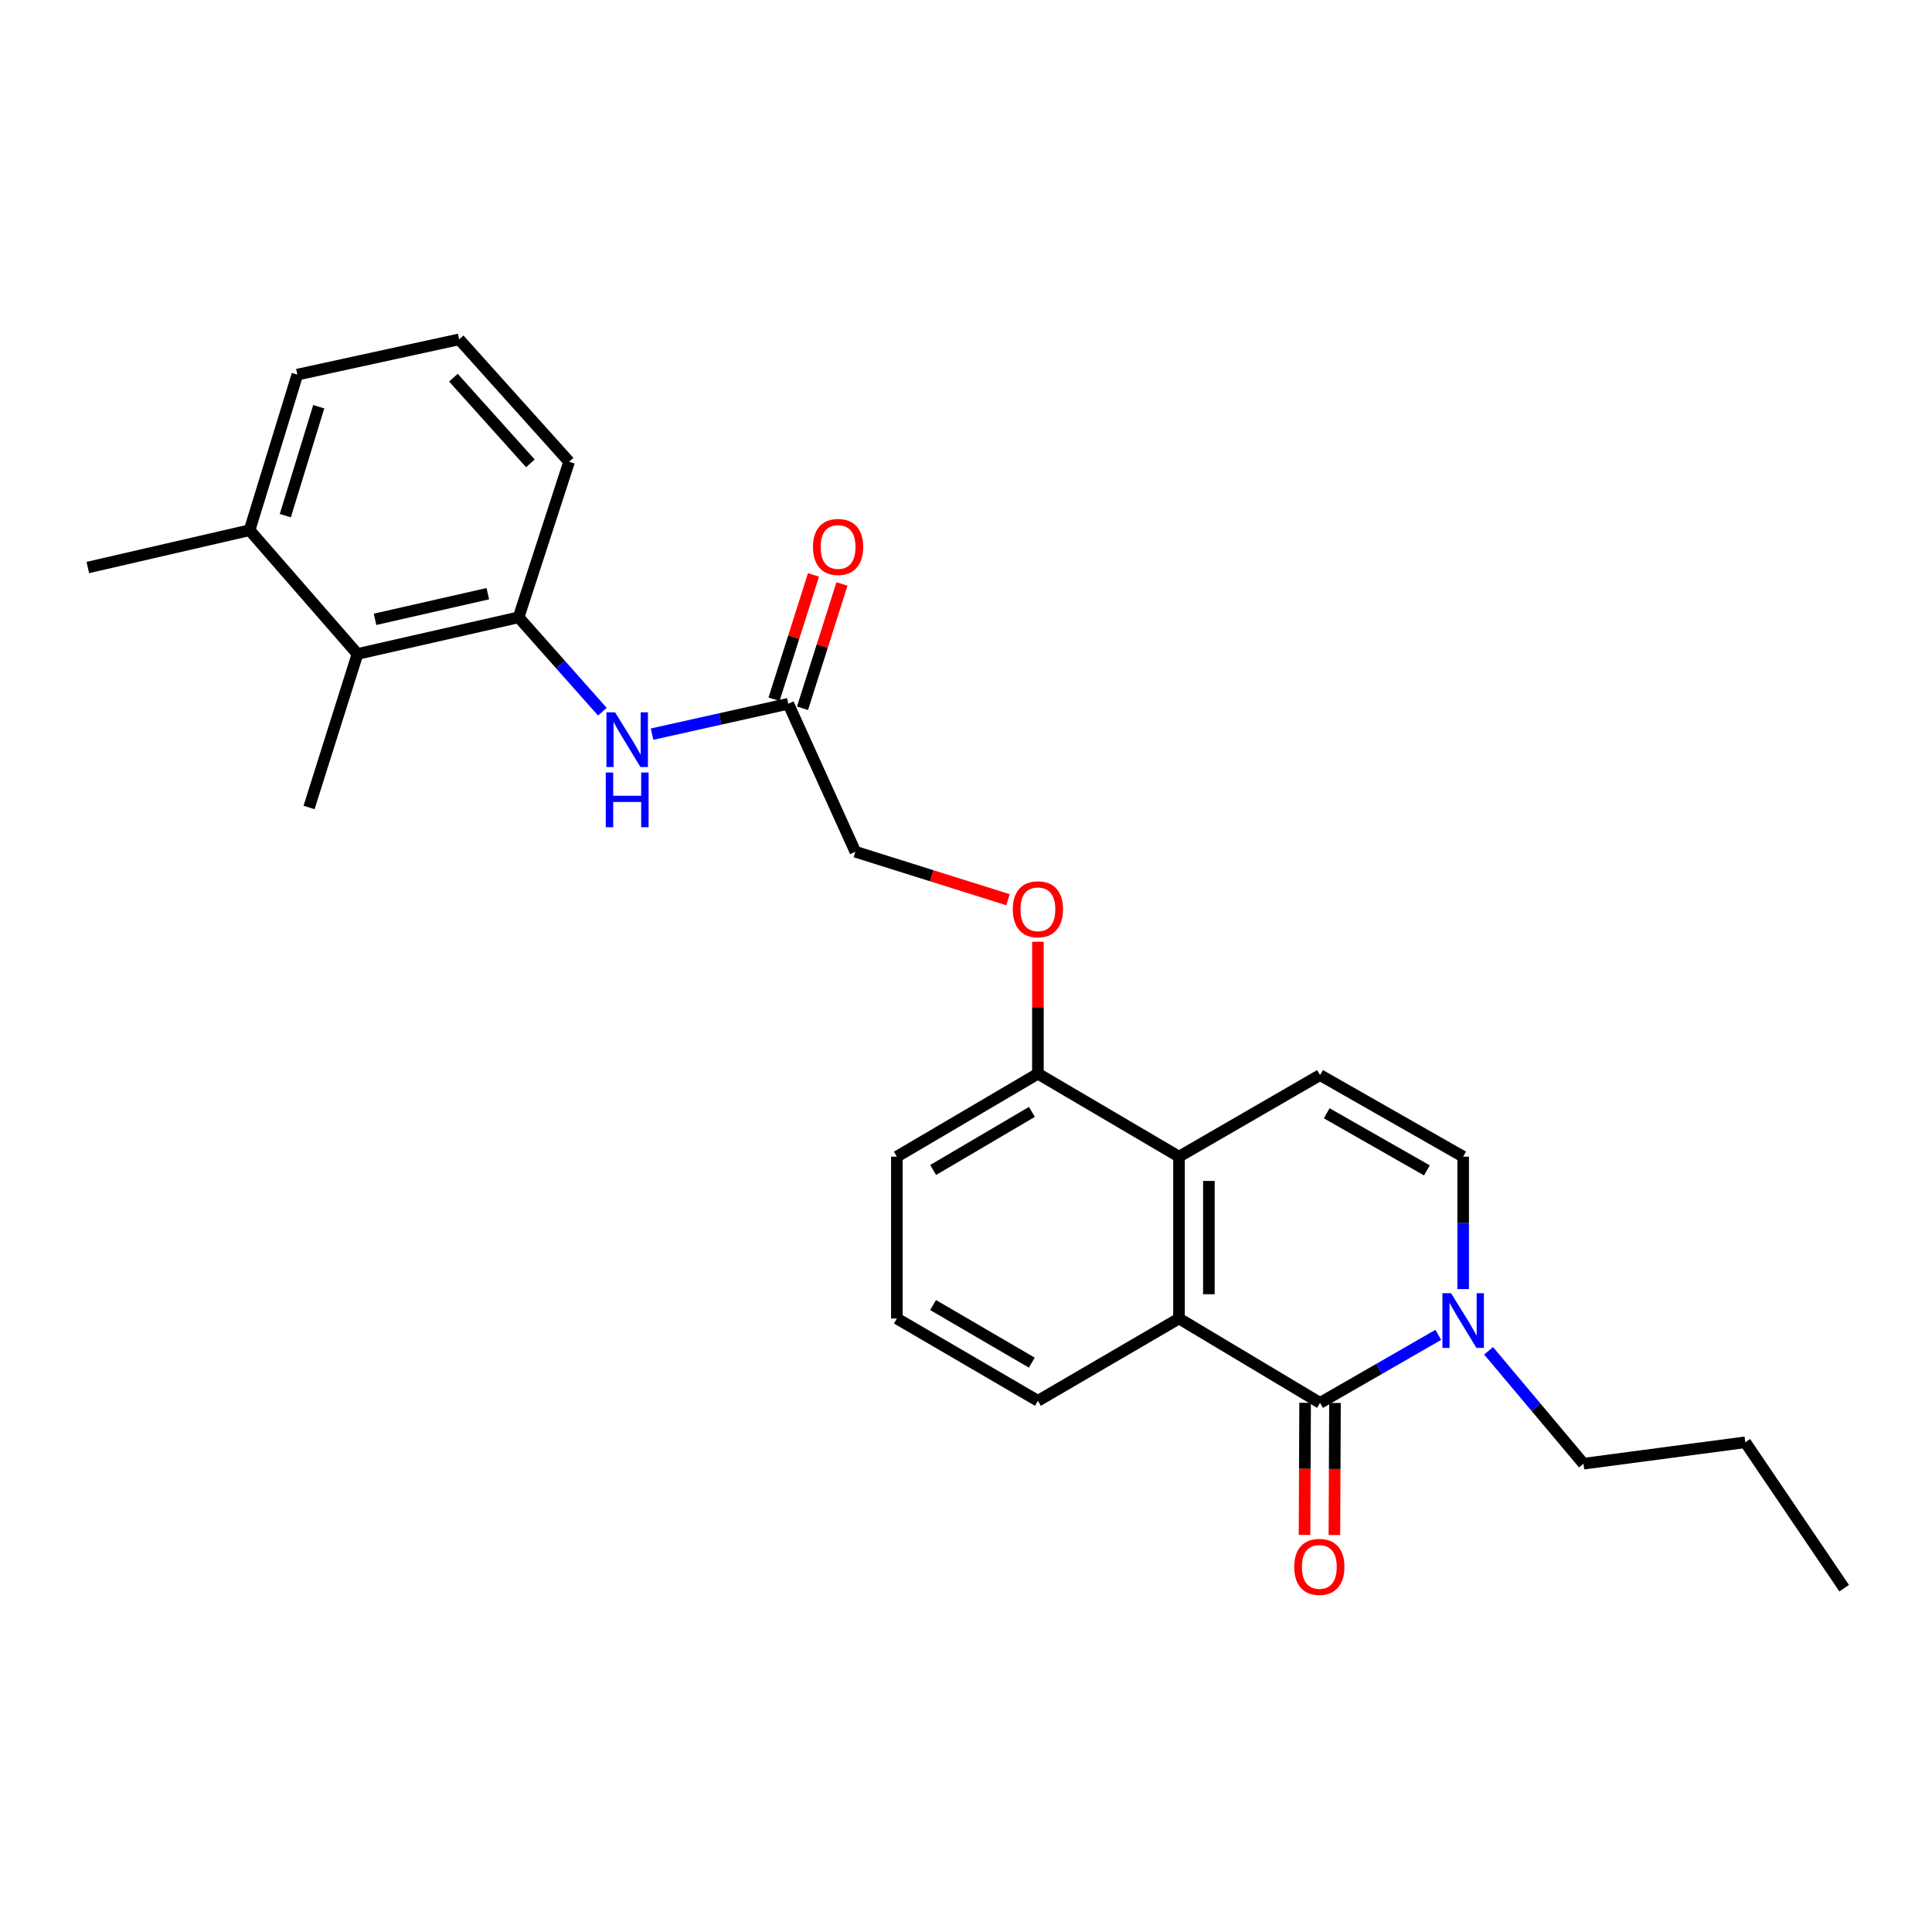 <?xml version='1.0' encoding='iso-8859-1'?>
<svg version='1.1' baseProfile='full'
              xmlns='http://www.w3.org/2000/svg'
                      xmlns:rdkit='http://www.rdkit.org/xml'
                      xmlns:xlink='http://www.w3.org/1999/xlink'
                  xml:space='preserve'
width='1000px' height='1000px' viewBox='0 0 1000 1000'>
<!-- END OF HEADER -->
<rect style='opacity:1.0;fill:#FFFFFF;stroke:none' width='1000' height='1000' x='0' y='0'> </rect>
<path class='bond-0' d='M 683.255,726.122 L 610.245,682.452' style='fill:none;fill-rule:evenodd;stroke:#000000;stroke-width:6px;stroke-linecap:butt;stroke-linejoin:miter;stroke-opacity:1' />
<path class='bond-1' d='M 683.255,726.122 L 713.854,708.523' style='fill:none;fill-rule:evenodd;stroke:#000000;stroke-width:6px;stroke-linecap:butt;stroke-linejoin:miter;stroke-opacity:1' />
<path class='bond-1' d='M 713.854,708.523 L 744.453,690.923' style='fill:none;fill-rule:evenodd;stroke:#0000FF;stroke-width:6px;stroke-linecap:butt;stroke-linejoin:miter;stroke-opacity:1' />
<path class='bond-9' d='M 675.522,726.089 L 675.374,760.276' style='fill:none;fill-rule:evenodd;stroke:#000000;stroke-width:6px;stroke-linecap:butt;stroke-linejoin:miter;stroke-opacity:1' />
<path class='bond-9' d='M 675.374,760.276 L 675.225,794.463' style='fill:none;fill-rule:evenodd;stroke:#FF0000;stroke-width:6px;stroke-linecap:butt;stroke-linejoin:miter;stroke-opacity:1' />
<path class='bond-9' d='M 690.987,726.156 L 690.838,760.343' style='fill:none;fill-rule:evenodd;stroke:#000000;stroke-width:6px;stroke-linecap:butt;stroke-linejoin:miter;stroke-opacity:1' />
<path class='bond-9' d='M 690.838,760.343 L 690.689,794.53' style='fill:none;fill-rule:evenodd;stroke:#FF0000;stroke-width:6px;stroke-linecap:butt;stroke-linejoin:miter;stroke-opacity:1' />
<path class='bond-2' d='M 610.245,682.452 L 610.245,598.686' style='fill:none;fill-rule:evenodd;stroke:#000000;stroke-width:6px;stroke-linecap:butt;stroke-linejoin:miter;stroke-opacity:1' />
<path class='bond-2' d='M 625.709,669.887 L 625.709,611.251' style='fill:none;fill-rule:evenodd;stroke:#000000;stroke-width:6px;stroke-linecap:butt;stroke-linejoin:miter;stroke-opacity:1' />
<path class='bond-15' d='M 610.245,682.452 L 537.218,725.057' style='fill:none;fill-rule:evenodd;stroke:#000000;stroke-width:6px;stroke-linecap:butt;stroke-linejoin:miter;stroke-opacity:1' />
<path class='bond-4' d='M 757.33,667.237 L 757.33,632.961' style='fill:none;fill-rule:evenodd;stroke:#0000FF;stroke-width:6px;stroke-linecap:butt;stroke-linejoin:miter;stroke-opacity:1' />
<path class='bond-4' d='M 757.33,632.961 L 757.33,598.686' style='fill:none;fill-rule:evenodd;stroke:#000000;stroke-width:6px;stroke-linecap:butt;stroke-linejoin:miter;stroke-opacity:1' />
<path class='bond-16' d='M 770.489,699.175 L 795.045,728.393' style='fill:none;fill-rule:evenodd;stroke:#0000FF;stroke-width:6px;stroke-linecap:butt;stroke-linejoin:miter;stroke-opacity:1' />
<path class='bond-16' d='M 795.045,728.393 L 819.6,757.61' style='fill:none;fill-rule:evenodd;stroke:#000000;stroke-width:6px;stroke-linecap:butt;stroke-linejoin:miter;stroke-opacity:1' />
<path class='bond-10' d='M 610.245,598.686 L 537.218,555.746' style='fill:none;fill-rule:evenodd;stroke:#000000;stroke-width:6px;stroke-linecap:butt;stroke-linejoin:miter;stroke-opacity:1' />
<path class='bond-26' d='M 610.245,598.686 L 683.255,556.459' style='fill:none;fill-rule:evenodd;stroke:#000000;stroke-width:6px;stroke-linecap:butt;stroke-linejoin:miter;stroke-opacity:1' />
<path class='bond-3' d='M 683.255,556.459 L 757.33,598.686' style='fill:none;fill-rule:evenodd;stroke:#000000;stroke-width:6px;stroke-linecap:butt;stroke-linejoin:miter;stroke-opacity:1' />
<path class='bond-3' d='M 686.707,576.228 L 738.56,605.787' style='fill:none;fill-rule:evenodd;stroke:#000000;stroke-width:6px;stroke-linecap:butt;stroke-linejoin:miter;stroke-opacity:1' />
<path class='bond-5' d='M 268.427,319.525 L 290.101,343.949' style='fill:none;fill-rule:evenodd;stroke:#000000;stroke-width:6px;stroke-linecap:butt;stroke-linejoin:miter;stroke-opacity:1' />
<path class='bond-5' d='M 290.101,343.949 L 311.775,368.373' style='fill:none;fill-rule:evenodd;stroke:#0000FF;stroke-width:6px;stroke-linecap:butt;stroke-linejoin:miter;stroke-opacity:1' />
<path class='bond-7' d='M 268.427,319.525 L 185.039,338.487' style='fill:none;fill-rule:evenodd;stroke:#000000;stroke-width:6px;stroke-linecap:butt;stroke-linejoin:miter;stroke-opacity:1' />
<path class='bond-7' d='M 252.49,307.29 L 194.118,320.563' style='fill:none;fill-rule:evenodd;stroke:#000000;stroke-width:6px;stroke-linecap:butt;stroke-linejoin:miter;stroke-opacity:1' />
<path class='bond-17' d='M 268.427,319.525 L 294.562,238.998' style='fill:none;fill-rule:evenodd;stroke:#000000;stroke-width:6px;stroke-linecap:butt;stroke-linejoin:miter;stroke-opacity:1' />
<path class='bond-6' d='M 337.508,379.99 L 372.76,372.13' style='fill:none;fill-rule:evenodd;stroke:#0000FF;stroke-width:6px;stroke-linecap:butt;stroke-linejoin:miter;stroke-opacity:1' />
<path class='bond-6' d='M 372.76,372.13 L 408.012,364.269' style='fill:none;fill-rule:evenodd;stroke:#000000;stroke-width:6px;stroke-linecap:butt;stroke-linejoin:miter;stroke-opacity:1' />
<path class='bond-13' d='M 185.039,338.487 L 129.186,274.438' style='fill:none;fill-rule:evenodd;stroke:#000000;stroke-width:6px;stroke-linecap:butt;stroke-linejoin:miter;stroke-opacity:1' />
<path class='bond-20' d='M 185.039,338.487 L 159.969,417.949' style='fill:none;fill-rule:evenodd;stroke:#000000;stroke-width:6px;stroke-linecap:butt;stroke-linejoin:miter;stroke-opacity:1' />
<path class='bond-8' d='M 408.012,364.269 L 442.738,440.862' style='fill:none;fill-rule:evenodd;stroke:#000000;stroke-width:6px;stroke-linecap:butt;stroke-linejoin:miter;stroke-opacity:1' />
<path class='bond-12' d='M 415.382,366.608 L 425.593,334.429' style='fill:none;fill-rule:evenodd;stroke:#000000;stroke-width:6px;stroke-linecap:butt;stroke-linejoin:miter;stroke-opacity:1' />
<path class='bond-12' d='M 425.593,334.429 L 435.805,302.25' style='fill:none;fill-rule:evenodd;stroke:#FF0000;stroke-width:6px;stroke-linecap:butt;stroke-linejoin:miter;stroke-opacity:1' />
<path class='bond-12' d='M 400.642,361.931 L 410.853,329.752' style='fill:none;fill-rule:evenodd;stroke:#000000;stroke-width:6px;stroke-linecap:butt;stroke-linejoin:miter;stroke-opacity:1' />
<path class='bond-12' d='M 410.853,329.752 L 421.064,297.573' style='fill:none;fill-rule:evenodd;stroke:#FF0000;stroke-width:6px;stroke-linecap:butt;stroke-linejoin:miter;stroke-opacity:1' />
<path class='bond-11' d='M 537.218,555.746 L 537.218,521.599' style='fill:none;fill-rule:evenodd;stroke:#000000;stroke-width:6px;stroke-linecap:butt;stroke-linejoin:miter;stroke-opacity:1' />
<path class='bond-11' d='M 537.218,521.599 L 537.218,487.452' style='fill:none;fill-rule:evenodd;stroke:#FF0000;stroke-width:6px;stroke-linecap:butt;stroke-linejoin:miter;stroke-opacity:1' />
<path class='bond-27' d='M 537.218,555.746 L 464.208,598.686' style='fill:none;fill-rule:evenodd;stroke:#000000;stroke-width:6px;stroke-linecap:butt;stroke-linejoin:miter;stroke-opacity:1' />
<path class='bond-27' d='M 534.106,575.517 L 483,605.575' style='fill:none;fill-rule:evenodd;stroke:#000000;stroke-width:6px;stroke-linecap:butt;stroke-linejoin:miter;stroke-opacity:1' />
<path class='bond-14' d='M 521.742,465.697 L 482.24,453.28' style='fill:none;fill-rule:evenodd;stroke:#FF0000;stroke-width:6px;stroke-linecap:butt;stroke-linejoin:miter;stroke-opacity:1' />
<path class='bond-14' d='M 482.24,453.28 L 442.738,440.862' style='fill:none;fill-rule:evenodd;stroke:#000000;stroke-width:6px;stroke-linecap:butt;stroke-linejoin:miter;stroke-opacity:1' />
<path class='bond-23' d='M 129.186,274.438 L 45.455,293.743' style='fill:none;fill-rule:evenodd;stroke:#000000;stroke-width:6px;stroke-linecap:butt;stroke-linejoin:miter;stroke-opacity:1' />
<path class='bond-28' d='M 129.186,274.438 L 153.904,193.902' style='fill:none;fill-rule:evenodd;stroke:#000000;stroke-width:6px;stroke-linecap:butt;stroke-linejoin:miter;stroke-opacity:1' />
<path class='bond-28' d='M 147.678,266.895 L 164.98,210.52' style='fill:none;fill-rule:evenodd;stroke:#000000;stroke-width:6px;stroke-linecap:butt;stroke-linejoin:miter;stroke-opacity:1' />
<path class='bond-18' d='M 537.218,725.057 L 464.208,682.452' style='fill:none;fill-rule:evenodd;stroke:#000000;stroke-width:6px;stroke-linecap:butt;stroke-linejoin:miter;stroke-opacity:1' />
<path class='bond-18' d='M 534.061,705.31 L 482.954,675.486' style='fill:none;fill-rule:evenodd;stroke:#000000;stroke-width:6px;stroke-linecap:butt;stroke-linejoin:miter;stroke-opacity:1' />
<path class='bond-24' d='M 819.6,757.61 L 903.366,746.518' style='fill:none;fill-rule:evenodd;stroke:#000000;stroke-width:6px;stroke-linecap:butt;stroke-linejoin:miter;stroke-opacity:1' />
<path class='bond-19' d='M 294.562,238.998 L 237.653,175.645' style='fill:none;fill-rule:evenodd;stroke:#000000;stroke-width:6px;stroke-linecap:butt;stroke-linejoin:miter;stroke-opacity:1' />
<path class='bond-19' d='M 274.521,239.83 L 234.685,195.483' style='fill:none;fill-rule:evenodd;stroke:#000000;stroke-width:6px;stroke-linecap:butt;stroke-linejoin:miter;stroke-opacity:1' />
<path class='bond-21' d='M 464.208,682.452 L 464.208,598.686' style='fill:none;fill-rule:evenodd;stroke:#000000;stroke-width:6px;stroke-linecap:butt;stroke-linejoin:miter;stroke-opacity:1' />
<path class='bond-22' d='M 237.653,175.645 L 153.904,193.902' style='fill:none;fill-rule:evenodd;stroke:#000000;stroke-width:6px;stroke-linecap:butt;stroke-linejoin:miter;stroke-opacity:1' />
<path class='bond-25' d='M 903.366,746.518 L 954.545,822.045' style='fill:none;fill-rule:evenodd;stroke:#000000;stroke-width:6px;stroke-linecap:butt;stroke-linejoin:miter;stroke-opacity:1' />
<path  class='atom-2' d='M 751.07 669.357
L 760.35 684.357
Q 761.27 685.837, 762.75 688.517
Q 764.23 691.197, 764.31 691.357
L 764.31 669.357
L 768.07 669.357
L 768.07 697.677
L 764.19 697.677
L 754.23 681.277
Q 753.07 679.357, 751.83 677.157
Q 750.63 674.957, 750.27 674.277
L 750.27 697.677
L 746.59 697.677
L 746.59 669.357
L 751.07 669.357
' fill='#0000FF'/>
<path  class='atom-7' d='M 318.372 368.701
L 327.652 383.701
Q 328.572 385.181, 330.052 387.861
Q 331.532 390.541, 331.612 390.701
L 331.612 368.701
L 335.372 368.701
L 335.372 397.021
L 331.492 397.021
L 321.532 380.621
Q 320.372 378.701, 319.132 376.501
Q 317.932 374.301, 317.572 373.621
L 317.572 397.021
L 313.892 397.021
L 313.892 368.701
L 318.372 368.701
' fill='#0000FF'/>
<path  class='atom-7' d='M 313.552 399.853
L 317.392 399.853
L 317.392 411.893
L 331.872 411.893
L 331.872 399.853
L 335.712 399.853
L 335.712 428.173
L 331.872 428.173
L 331.872 415.093
L 317.392 415.093
L 317.392 428.173
L 313.552 428.173
L 313.552 399.853
' fill='#0000FF'/>
<path  class='atom-10' d='M 669.885 811.017
Q 669.885 804.217, 673.245 800.417
Q 676.605 796.617, 682.885 796.617
Q 689.165 796.617, 692.525 800.417
Q 695.885 804.217, 695.885 811.017
Q 695.885 817.897, 692.485 821.817
Q 689.085 825.697, 682.885 825.697
Q 676.645 825.697, 673.245 821.817
Q 669.885 817.937, 669.885 811.017
M 682.885 822.497
Q 687.205 822.497, 689.525 819.617
Q 691.885 816.697, 691.885 811.017
Q 691.885 805.457, 689.525 802.657
Q 687.205 799.817, 682.885 799.817
Q 678.565 799.817, 676.205 802.617
Q 673.885 805.417, 673.885 811.017
Q 673.885 816.737, 676.205 819.617
Q 678.565 822.497, 682.885 822.497
' fill='#FF0000'/>
<path  class='atom-12' d='M 524.218 470.642
Q 524.218 463.842, 527.578 460.042
Q 530.938 456.242, 537.218 456.242
Q 543.498 456.242, 546.858 460.042
Q 550.218 463.842, 550.218 470.642
Q 550.218 477.522, 546.818 481.442
Q 543.418 485.322, 537.218 485.322
Q 530.978 485.322, 527.578 481.442
Q 524.218 477.562, 524.218 470.642
M 537.218 482.122
Q 541.538 482.122, 543.858 479.242
Q 546.218 476.322, 546.218 470.642
Q 546.218 465.082, 543.858 462.282
Q 541.538 459.442, 537.218 459.442
Q 532.898 459.442, 530.538 462.242
Q 528.218 465.042, 528.218 470.642
Q 528.218 476.362, 530.538 479.242
Q 532.898 482.122, 537.218 482.122
' fill='#FF0000'/>
<path  class='atom-13' d='M 420.795 283.101
Q 420.795 276.301, 424.155 272.501
Q 427.515 268.701, 433.795 268.701
Q 440.075 268.701, 443.435 272.501
Q 446.795 276.301, 446.795 283.101
Q 446.795 289.981, 443.395 293.901
Q 439.995 297.781, 433.795 297.781
Q 427.555 297.781, 424.155 293.901
Q 420.795 290.021, 420.795 283.101
M 433.795 294.581
Q 438.115 294.581, 440.435 291.701
Q 442.795 288.781, 442.795 283.101
Q 442.795 277.541, 440.435 274.741
Q 438.115 271.901, 433.795 271.901
Q 429.475 271.901, 427.115 274.701
Q 424.795 277.501, 424.795 283.101
Q 424.795 288.821, 427.115 291.701
Q 429.475 294.581, 433.795 294.581
' fill='#FF0000'/>
</svg>
